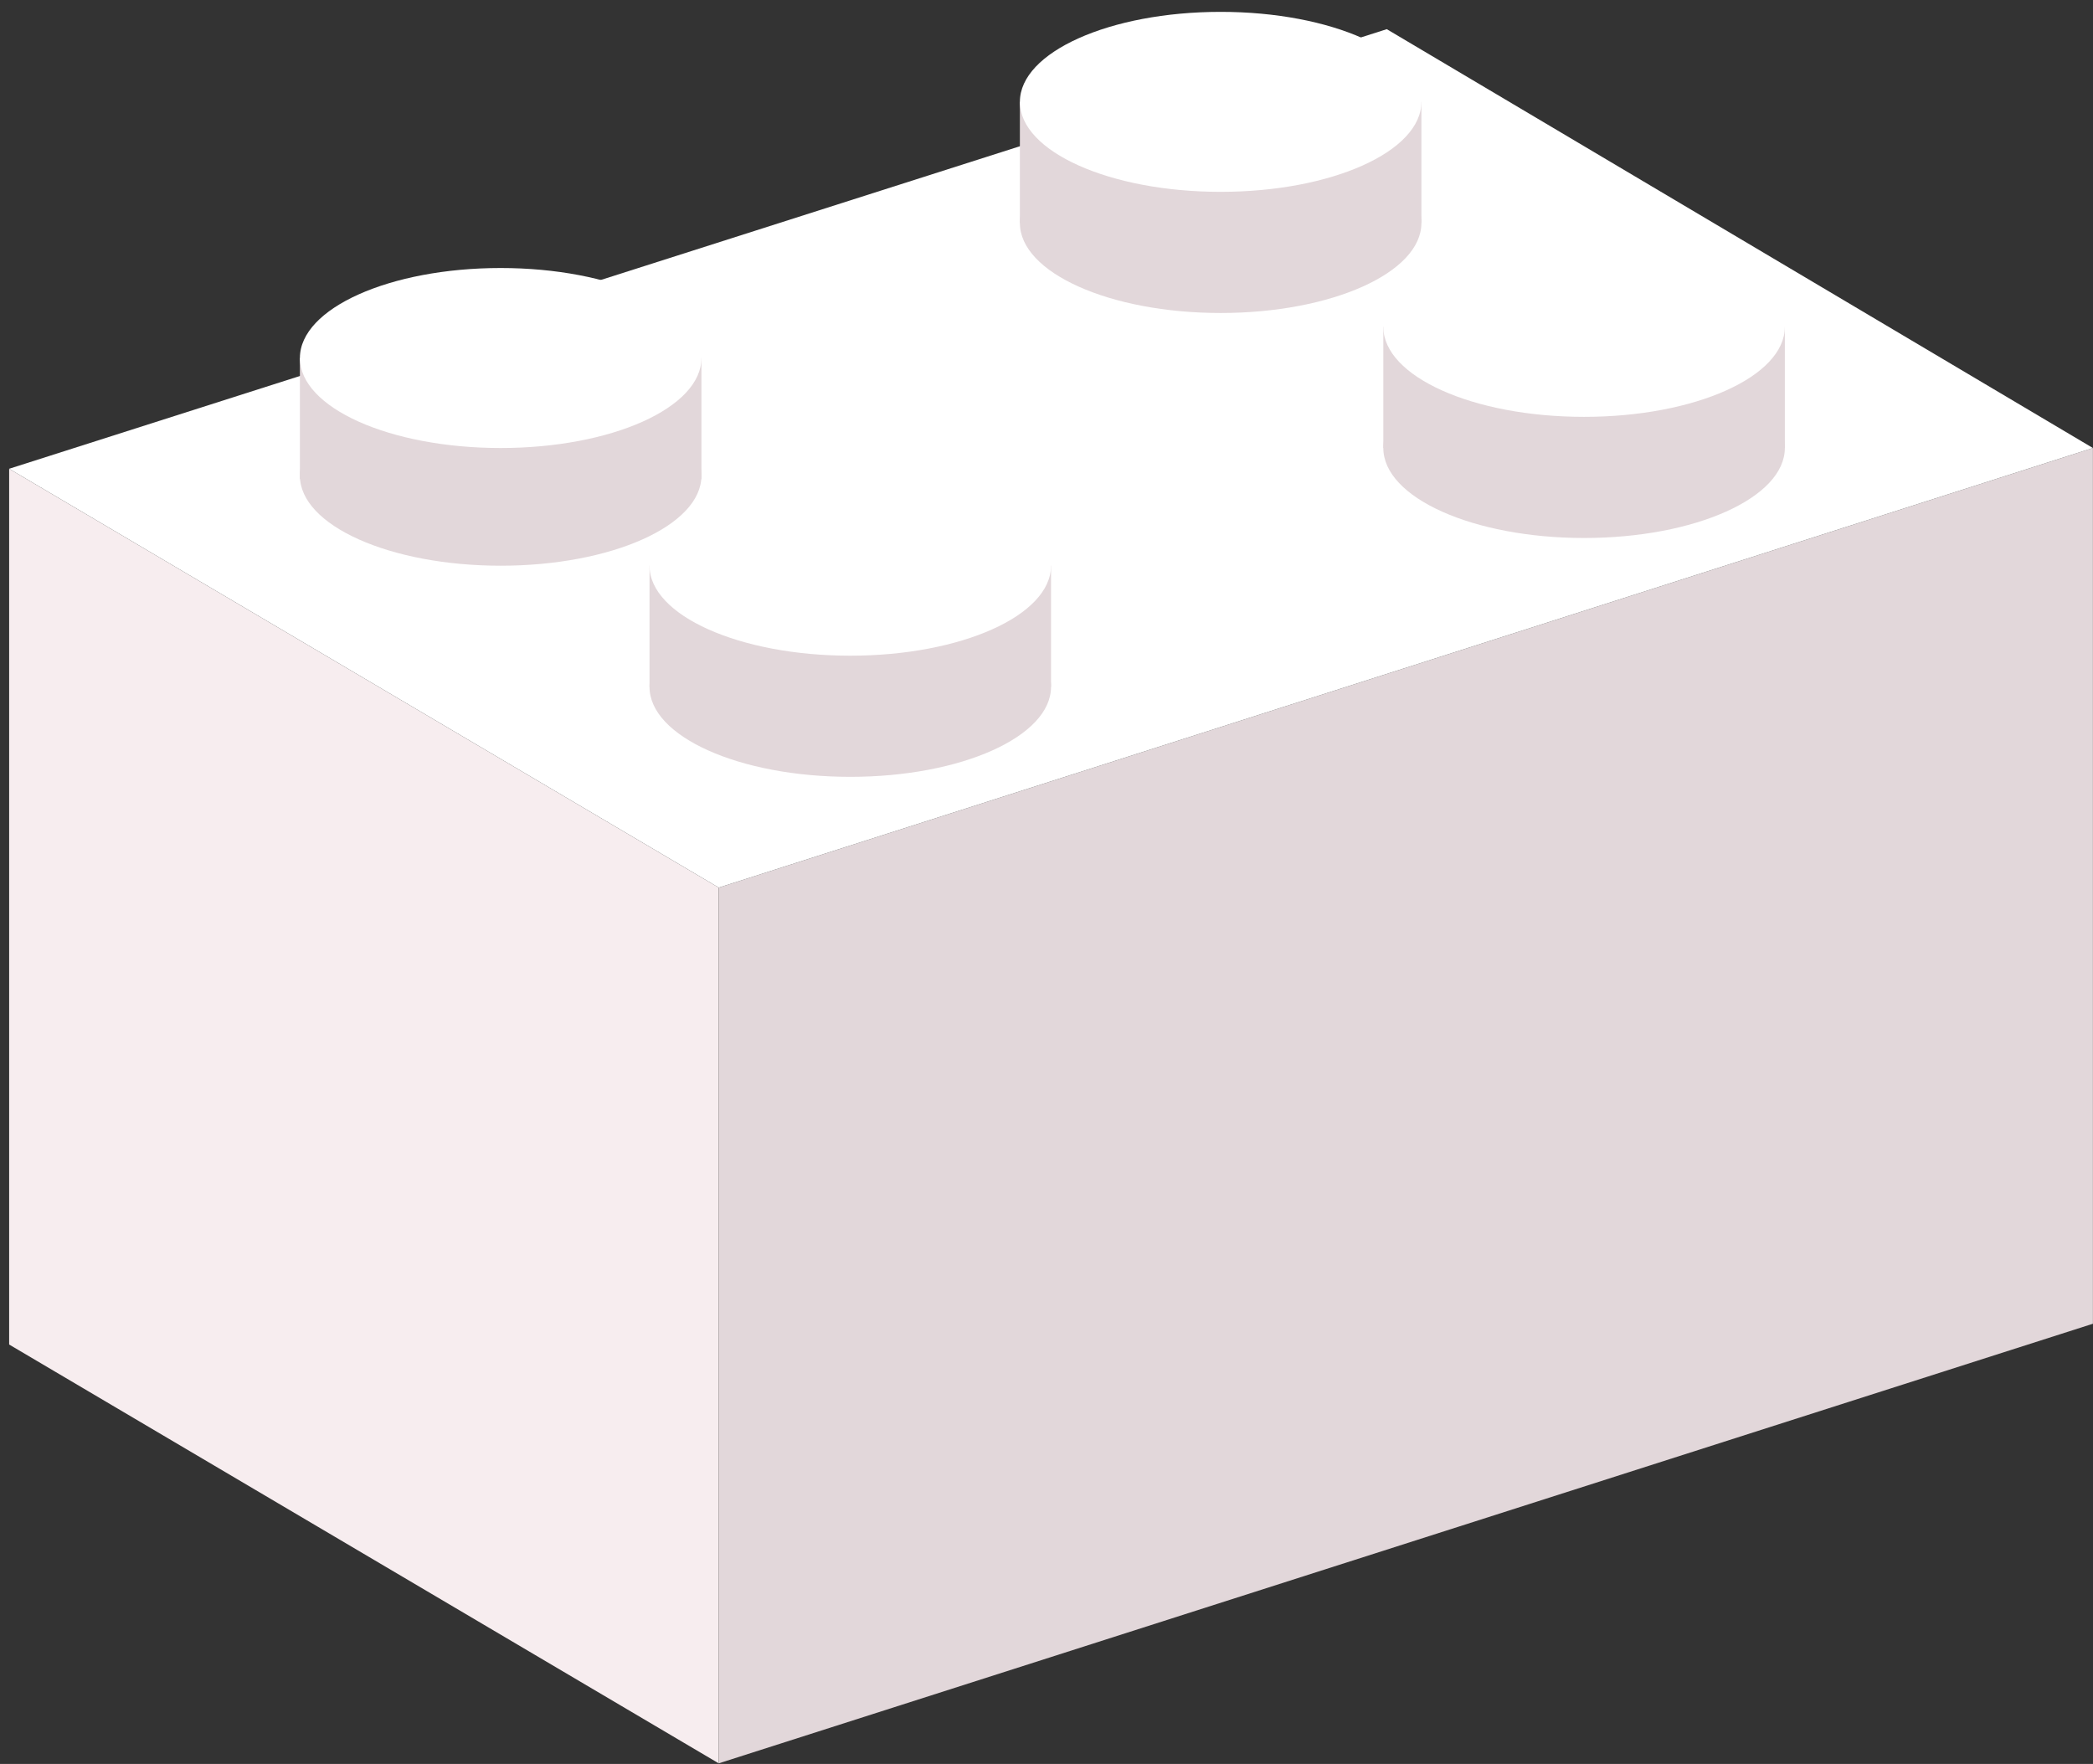 <?xml version="1.0" encoding="UTF-8"?> <svg xmlns="http://www.w3.org/2000/svg" width="159" height="134" viewBox="0 0 159 134" fill="none"><rect x="0" y="0" width="159" height="134" fill="#333333" stroke="none"/> <path d="M0.695 102.139L54.6 133.956V67.429L0.695 35.612V102.139Z" fill="#F7EDEF"></path> <path d="M54.602 133.955L158.994 100.56V34.033L54.602 67.428V133.955Z" fill="#E2D7DA"></path> <path d="M54.6 67.428L158.992 34.033L105.35 2.216L0.695 35.611L54.6 67.428Z" fill="white"></path> <path d="M135.59 24.828H105.088V34.032H135.59V24.828Z" fill="#E2D7DA"></path> <path d="M120.339 40.87C128.762 40.87 135.59 37.809 135.59 34.033C135.59 30.257 128.762 27.197 120.339 27.197C111.916 27.197 105.088 30.257 105.088 34.033C105.088 37.809 111.916 40.87 120.339 40.87Z" fill="#E2D7DA"></path> <path d="M120.339 31.667C128.762 31.667 135.59 28.606 135.59 24.83C135.59 21.054 128.762 17.993 120.339 17.993C111.916 17.993 105.088 21.054 105.088 24.83C105.088 28.606 111.916 31.667 120.339 31.667Z" fill="white"></path> <path d="M107.981 7.736H77.478V16.94H107.981V7.736Z" fill="#E2D7DA"></path> <path d="M92.73 23.777C101.153 23.777 107.981 20.716 107.981 16.94C107.981 13.164 101.153 10.103 92.73 10.103C84.307 10.103 77.478 13.164 77.478 16.94C77.478 20.716 84.307 23.777 92.73 23.777Z" fill="#E2D7DA"></path> <path d="M92.73 14.574C101.153 14.574 107.981 11.514 107.981 7.738C107.981 3.962 101.153 0.901 92.73 0.901C84.307 0.901 77.478 3.962 77.478 7.738C77.478 11.514 84.307 14.574 92.73 14.574Z" fill="white"></path> <path d="M79.844 42.974H49.342V52.177H79.844V42.974Z" fill="#E2D7DA"></path> <path d="M64.593 59.014C73.016 59.014 79.844 55.953 79.844 52.177C79.844 48.401 73.016 45.34 64.593 45.34C56.17 45.34 49.342 48.401 49.342 52.177C49.342 55.953 56.17 59.014 64.593 59.014Z" fill="#E2D7DA"></path> <path d="M64.593 49.811C73.016 49.811 79.844 46.751 79.844 42.975C79.844 39.199 73.016 36.138 64.593 36.138C56.17 36.138 49.342 39.199 49.342 42.975C49.342 46.751 56.17 49.811 64.593 49.811Z" fill="white"></path> <path d="M53.286 27.196H22.783V36.399H53.286V27.196Z" fill="#E2D7DA"></path> <path d="M38.034 42.975C46.457 42.975 53.286 39.914 53.286 36.138C53.286 32.362 46.457 29.302 38.034 29.302C29.611 29.302 22.783 32.362 22.783 36.138C22.783 39.914 29.611 42.975 38.034 42.975Z" fill="#E2D7DA"></path> <path d="M38.034 34.034C46.457 34.034 53.286 30.973 53.286 27.197C53.286 23.421 46.457 20.36 38.034 20.36C29.611 20.36 22.783 23.421 22.783 27.197C22.783 30.973 29.611 34.034 38.034 34.034Z" fill="white"></path> </svg> 